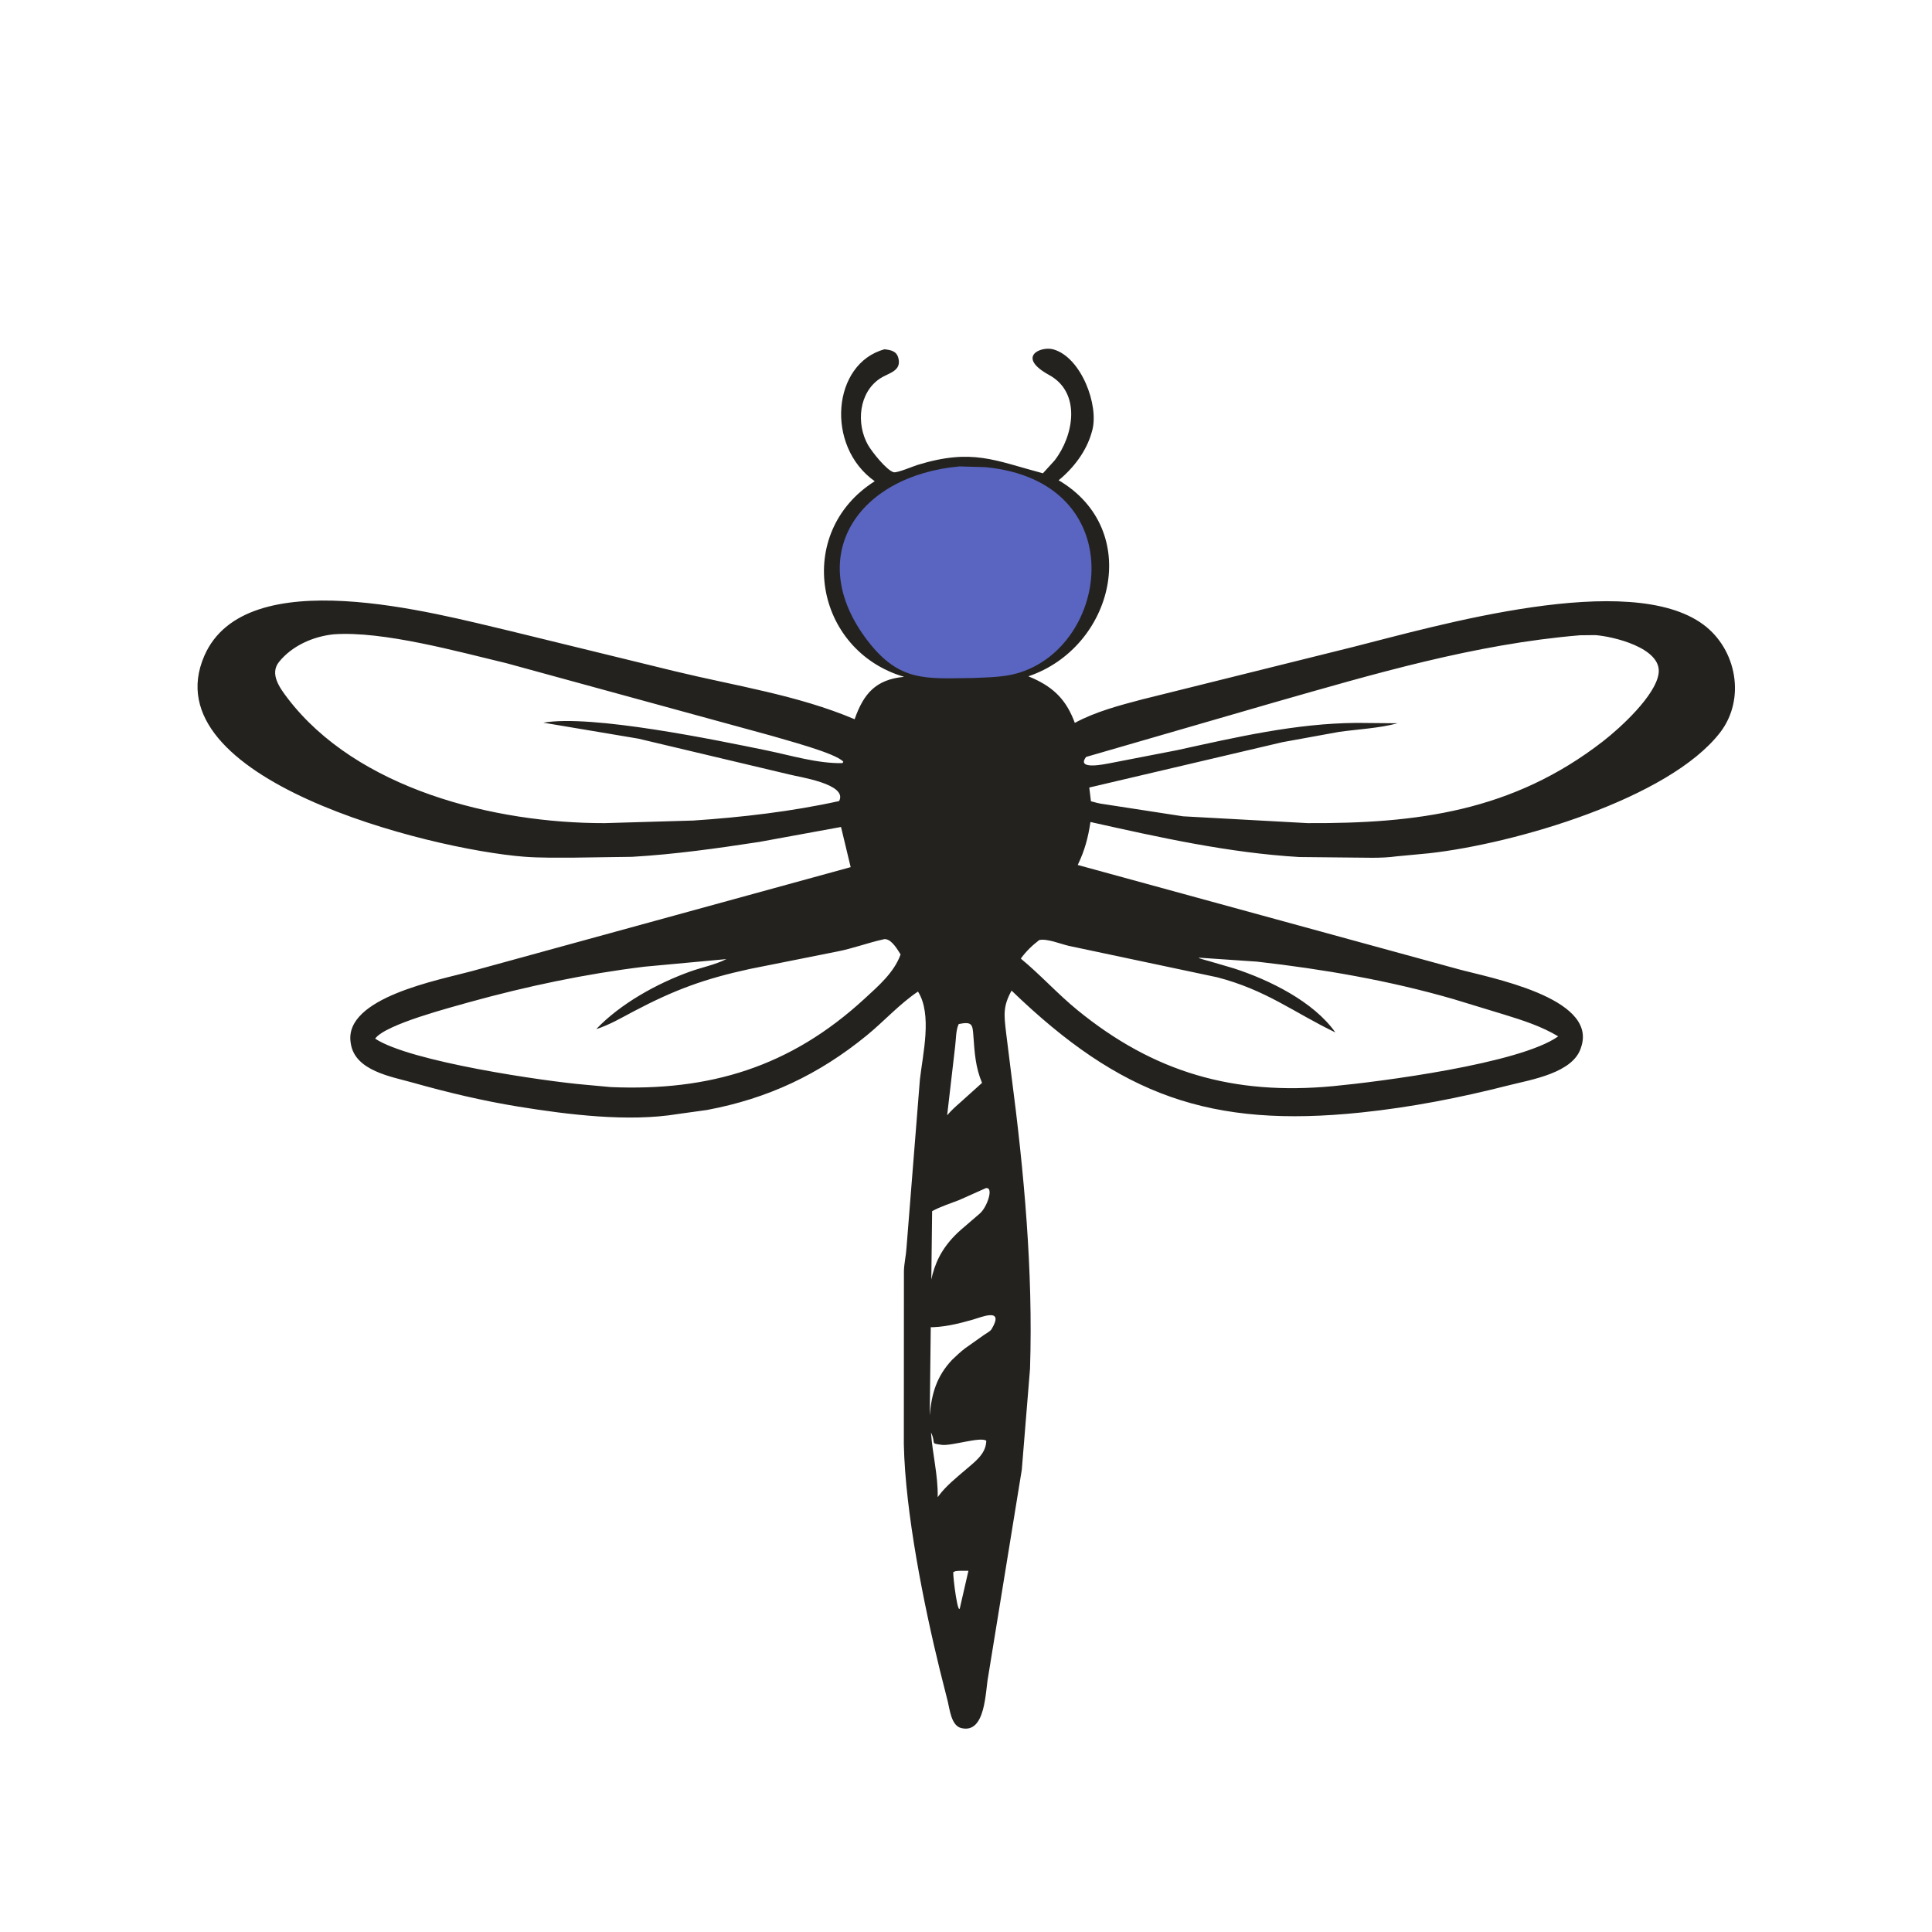 <svg version="1.1" xmlns="http://www.w3.org/2000/svg" style="display: block;" viewBox="0 0 2048 2048" width="640" height="640">
<path transform="translate(0,0)" fill="rgb(36,34,31)" d="M 937.599 370.276 C 944.264 370.994 950.367 372.098 952.29 379.5 C 955.94 393.551 941.915 395.279 933.055 401.093 C 910.295 416.028 907.397 448.95 920.013 471.5 C 924.058 478.73 939.848 498.563 947.267 500.568 C 950.963 501.566 968.091 494.215 972.587 492.84 C 1030.91 475.007 1054.41 488.205 1105.53 501.701 L 1117.83 488.206 C 1138.15 462.21 1146.51 416.387 1112.21 397.565 C 1076.89 378.182 1103.29 366.644 1116.55 370.345 C 1146.05 378.575 1165.28 429.712 1157.73 456.594 L 1157.18 458.5 C 1151.67 478.289 1137.96 496.248 1122.2 509.097 C 1211.98 561.963 1180.35 686.454 1090.09 716.922 L 1095 718.995 C 1117.96 729.36 1130.7 742.851 1139.35 766.284 C 1161.29 754.4 1186.79 747.71 1210.78 741.385 L 1434.5 685.76 C 1523.53 663.261 1727.45 603.923 1805.76 662.19 C 1840.94 688.367 1850.77 741.069 1823.3 776.599 C 1769.22 846.52 1606.34 894.306 1515 904.491 L 1480.44 907.753 C 1463.87 910.116 1445.86 908.995 1429.12 909.018 L 1377.39 908.495 C 1302.3 904.063 1229.07 887.691 1155.93 871.356 C 1153.42 888.202 1149.86 901.461 1142.44 916.901 L 1546.06 1027.42 C 1578.46 1036.32 1692.12 1057.11 1676.47 1108.7 L 1676.06 1110 C 1668.16 1137.56 1622.61 1144.54 1599.4 1150.46 C 1547.83 1163.61 1496.02 1173.75 1443.06 1179.28 C 1283.07 1195.98 1187.73 1161.44 1072.3 1050.09 C 1063.05 1066.94 1064.3 1075.77 1066.51 1094.74 L 1072.06 1139.32 C 1085.52 1242.28 1095.21 1346.97 1091.87 1450.91 L 1083.15 1557.93 L 1047.58 1776.72 C 1044.41 1792.14 1045.19 1838.6 1018.71 1831.75 C 1008.41 1829.08 1006.73 1812.03 1004.71 1803.75 L 996.338 1770.58 C 979.276 1701.05 959.577 1602.97 958.107 1531 L 958.195 1347.22 C 958.478 1338.78 960.495 1330.63 960.959 1322.25 L 975.118 1144.5 C 978.156 1117.25 988.429 1075.35 973.103 1051.11 C 953.743 1064.04 937.029 1082.67 918.925 1097.48 C 868.11 1139.03 814.076 1164.52 749.437 1176.62 L 718.436 1180.93 C 666.317 1189.52 602.57 1181.67 549.705 1173.09 C 511.863 1166.95 474.279 1158.01 437.397 1147.6 C 414.855 1141.24 376.345 1135.16 371.87 1106.29 L 371.686 1105 C 364.566 1057.35 465.86 1038.81 499.789 1029.54 L 901.746 919.199 L 891.509 876.633 L 804.946 892.459 C 760.293 899.314 715.119 905.645 670 908.273 L 607.63 909.144 C 590.291 909.105 572.711 909.503 555.426 908.144 C 453.802 900.152 159.99 825.71 216.548 695.307 C 260.361 594.289 461.427 650.359 539.504 668.556 L 715.137 711.477 C 778.727 726.927 845.471 736.759 905.936 762.42 C 915.375 735.563 928.137 720.261 958.401 717.475 C 863.233 689.558 841.223 564.533 927.245 510.133 C 874.567 472.88 882.207 385.21 937.599 370.276 z M 1674.79 673.417 C 1563.58 682.691 1456.61 714.348 1349.8 744.858 L 1151.35 802.371 C 1140.09 816.872 1172.55 809.718 1175.55 809.222 L 1247.5 795.267 C 1310.65 781.452 1373.08 766.807 1437.95 766.303 L 1481.56 766.697 C 1461.84 771.989 1439.85 772.973 1419.57 775.807 L 1359.26 786.778 L 1154.67 834.815 L 1156.44 849.361 C 1161.01 850.658 1165.34 851.835 1170.07 852.401 L 1253.89 865.308 L 1386.01 872.541 C 1501.6 873.114 1603.39 860.298 1699.33 785.742 C 1717.91 771.309 1755.25 737.093 1758.22 713.689 C 1761.65 686.662 1709.19 674.421 1690.86 673.244 L 1674.79 673.417 z M 353.712 672.396 C 332.055 674.632 309.549 684.473 295.702 701.756 C 285.594 714.371 296.728 729.451 304.68 739.902 C 378.115 836.412 523.924 872.809 641.082 872.552 L 735.117 869.8 C 786.378 866.358 839.267 860.243 889.5 849.16 C 899.081 831.002 846.299 823.587 836.571 820.949 L 676.557 782.977 L 575.959 766.069 C 627.136 757.099 759.633 784.582 812.621 795.46 C 838.615 800.797 866.379 809.433 893 808.959 L 893.993 807.5 C 886.186 798.287 831.645 784.188 817.447 779.83 L 537 703.067 C 485.968 690.898 405.902 668.597 353.712 672.396 z M 1101.63 996.5 C 1094.19 1002.21 1087.58 1008.5 1082.11 1016.16 C 1102.87 1033.26 1120.99 1053.48 1141.92 1070.58 C 1222.83 1136.69 1307.45 1161.36 1413.1 1151.37 C 1461.86 1146.76 1611.03 1127.69 1651.77 1098.59 C 1634.12 1087.99 1614.73 1081.74 1595.16 1075.69 L 1540.67 1059.08 C 1472.84 1039.42 1402.55 1027.33 1332.46 1019.37 L 1273.83 1015.38 C 1264.37 1014.33 1279.81 1018.29 1282.02 1018.91 L 1307.89 1026.5 C 1345.26 1038.57 1392.41 1061.62 1415.52 1094.41 C 1371.17 1073.09 1342.5 1049.52 1290.19 1035.94 L 1132.86 1002.63 C 1124.47 1000.71 1109.74 994.617 1101.63 996.5 z M 937.668 995.5 L 936.349 995.781 C 920.012 999.368 904.295 1005.38 887.73 1008.6 L 794.594 1027.19 C 746.935 1037.57 715.272 1049.14 672.02 1071.92 C 658.848 1078.85 646.247 1086.37 631.986 1090.93 C 657.784 1063.91 696.341 1042.54 731.463 1029.92 C 743.649 1025.55 758.615 1022.53 769.982 1016.69 L 683.121 1024.73 C 620.295 1032.41 558.226 1045.53 497.254 1062.4 C 479.272 1067.61 408.51 1085.71 397.677 1101 C 434.378 1125.45 578.048 1146.32 620.575 1149.88 L 647.5 1152.36 C 752.096 1156.8 837.575 1131.3 916.497 1058.65 C 931.127 1045.18 947.744 1030.98 954.676 1011.75 C 951.279 1006.42 945.759 996.73 939.084 995.595 L 937.668 995.5 z M 1044.96 1259.5 L 1016.76 1272.09 C 1007.24 1275.84 997.055 1278.95 988.088 1283.88 L 985.538 1500.5 C 987.516 1477.04 992.961 1458.93 1009.25 1441.46 C 1013.71 1437.19 1018.23 1432.92 1023.15 1429.18 L 1043.42 1414.85 C 1045.48 1413.45 1049.78 1411.18 1051.08 1409 C 1065.22 1385.47 1040.26 1396.29 1031.31 1398.84 C 1015.53 1403.33 999.746 1407.26 983.26 1406.96 C 983.959 1364.37 985.244 1333.25 1018.2 1303.99 L 1038.69 1286.34 C 1046.48 1279.63 1053.86 1257.77 1044.96 1259.5 z M 1016.32 1085.5 C 1013.15 1091.66 1013.44 1102.24 1012.49 1109.19 L 1004.02 1182.28 C 1008.09 1177.41 1012.63 1173.3 1017.4 1169.12 L 1041 1147.9 C 1034.02 1131.32 1033.1 1115.86 1031.82 1098.02 C 1030.95 1085.93 1030.54 1082.67 1016.32 1085.5 z M 986.89 1518.5 C 988.456 1541.66 994.444 1563.52 993.995 1587.07 L 994.898 1585.83 C 1002.74 1575.17 1013.64 1566.55 1023.63 1557.96 C 1032.69 1550.13 1044.33 1541.89 1045.37 1529.11 L 1045.5 1527.28 C 1039.79 1522.61 1008.73 1532.97 998.322 1531.6 C 984.961 1529.84 992.803 1530.49 986.89 1518.5 z M 1012.97 1665.5 L 1010.49 1666.5 C 1010.09 1672.15 1015.91 1717.25 1017.94 1702.74 L 1026.58 1665.09 C 1022.13 1665.16 1017.36 1664.88 1012.97 1665.5 z"/>
<path transform="translate(0,0)" fill="rgb(89,101,192)" d="M 1017.24 494.404 L 1044.61 495.22 C 1200.3 510.216 1177.56 685.722 1077.91 713.826 C 1063.13 717.995 1046.51 717.997 1031.25 718.731 C 981.627 719.253 953.424 723.273 919.608 679.077 C 851.448 589.998 909.077 504.074 1017.24 494.404 z"/>
</svg>